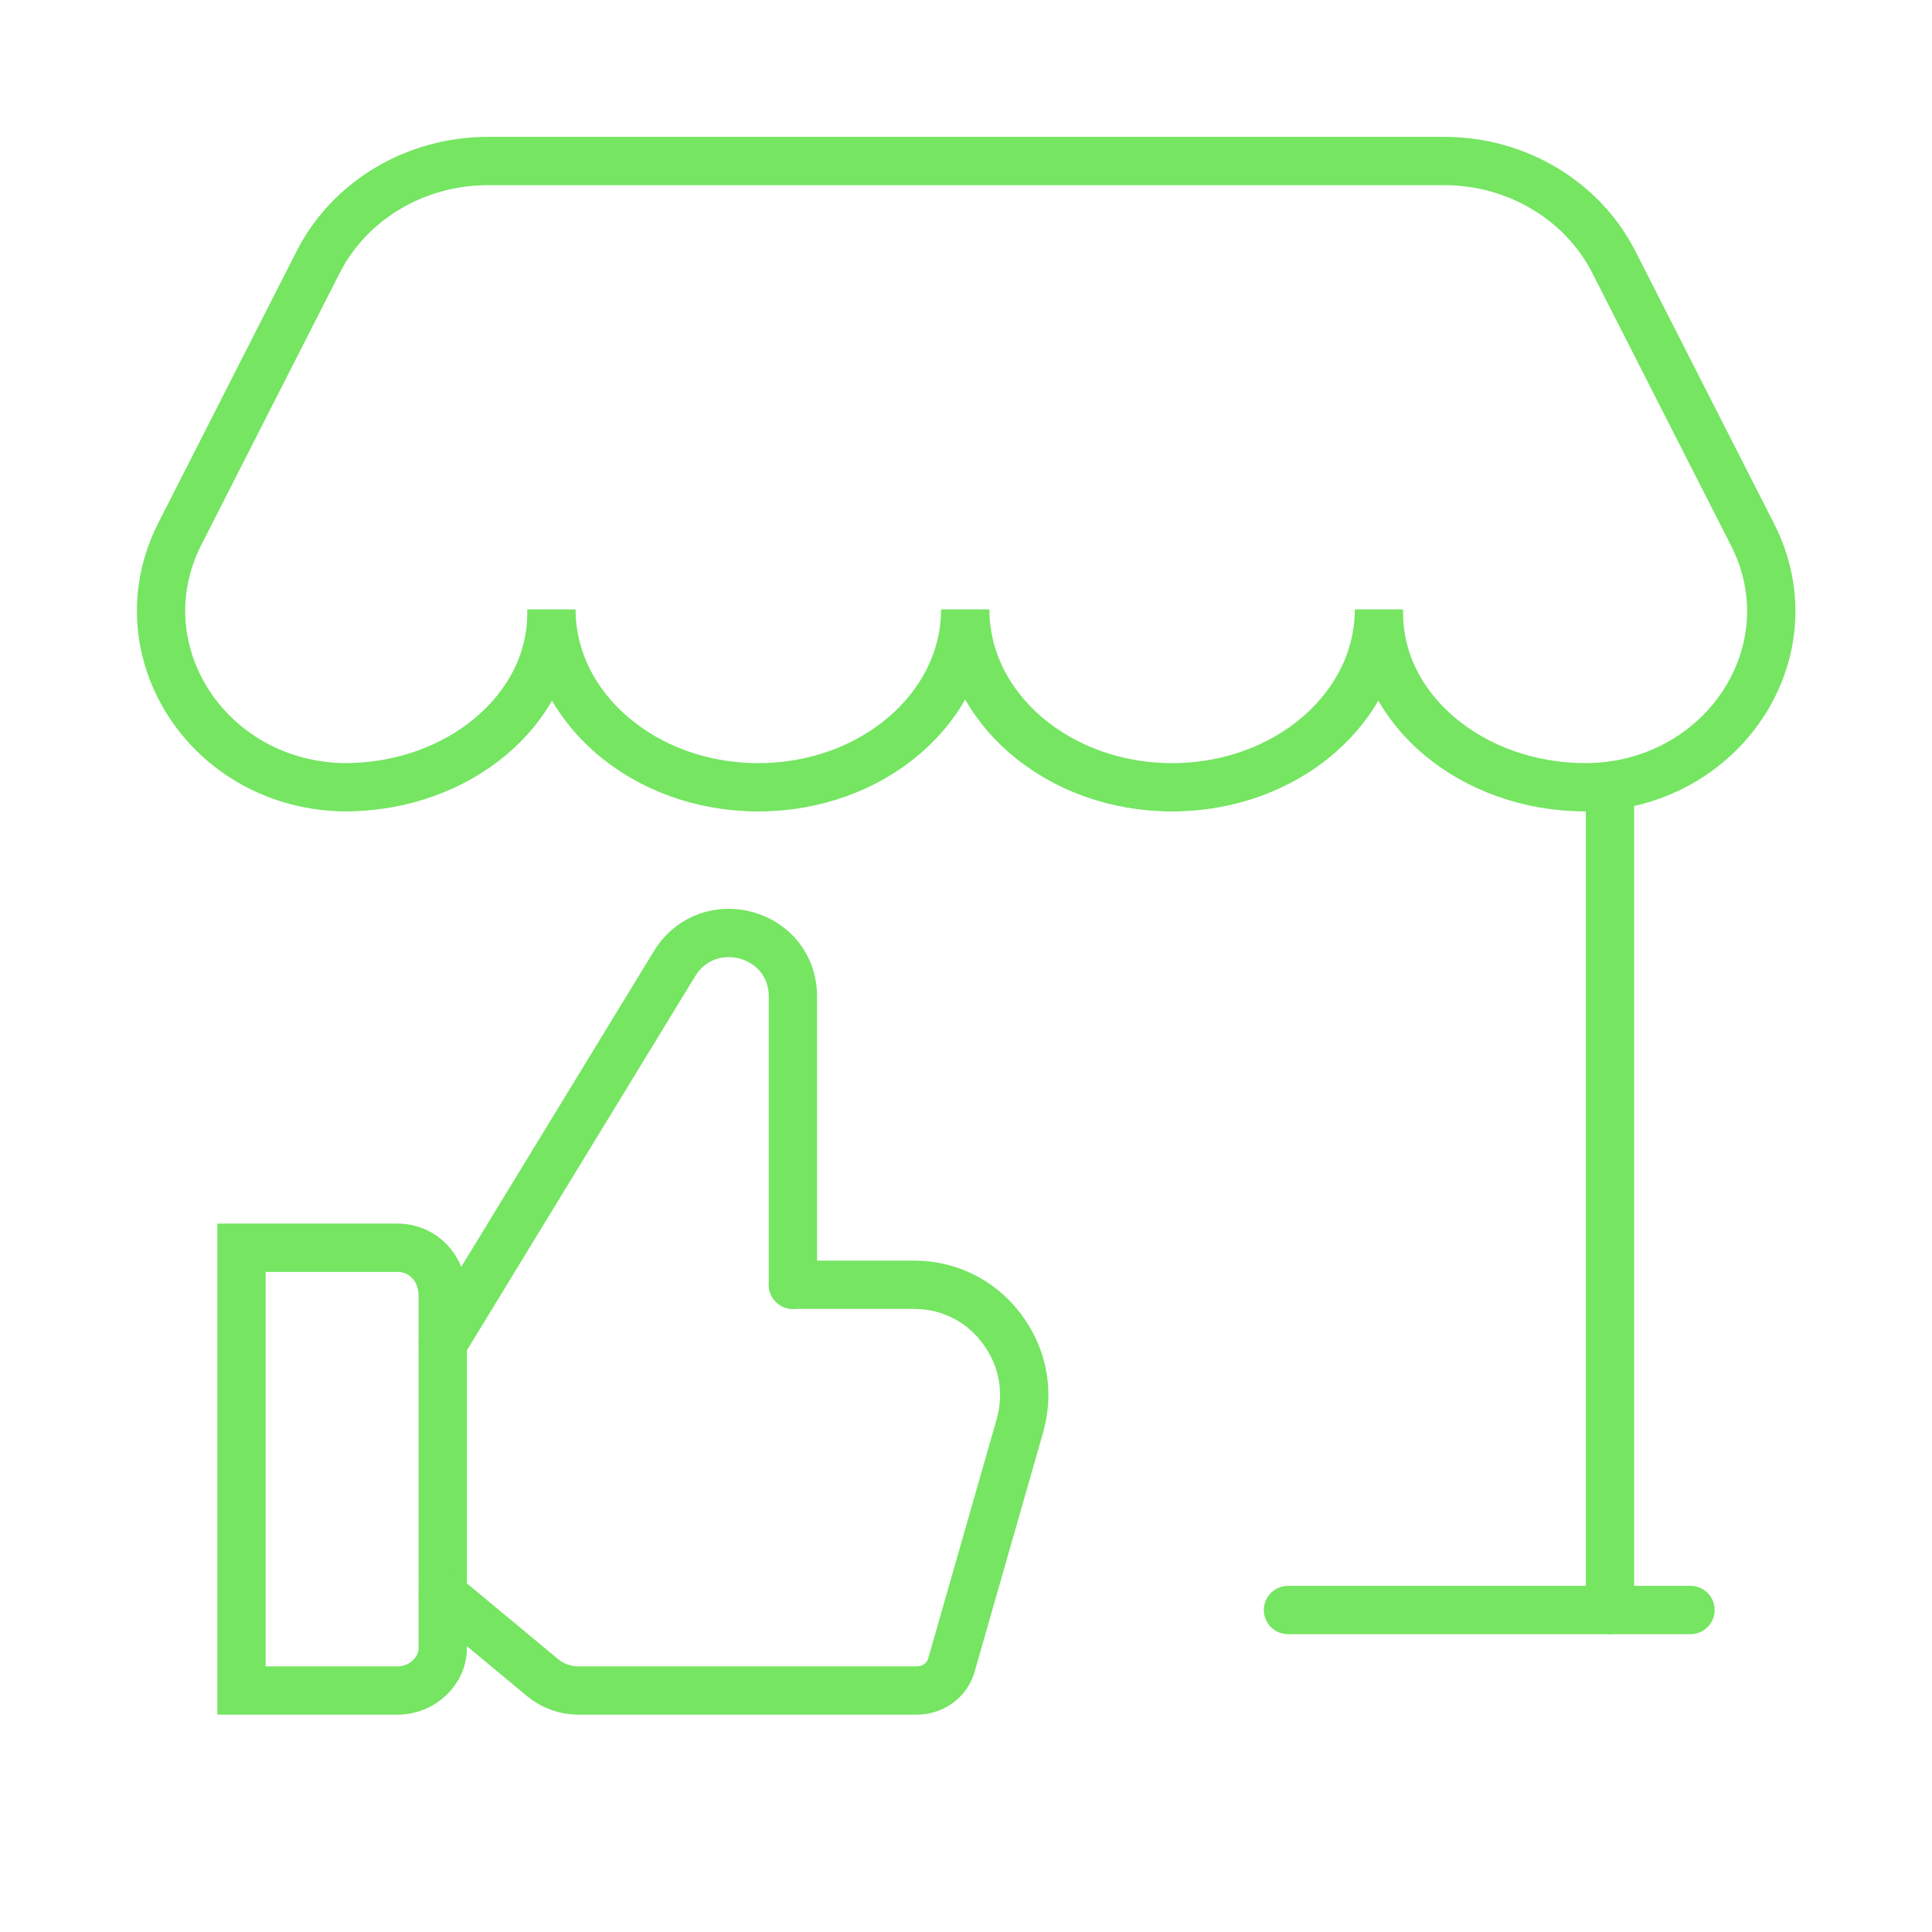 <?xml version="1.0"?>
<svg xmlns="http://www.w3.org/2000/svg" width="80" height="80" viewBox="0 0 80 80" fill="none">
<g clip-path="url(#clip0_1659_1917)">
<path d="M66.666 66.667V32.6" stroke="#75E562" stroke-width="2" stroke-linecap="round"/>
<path d="M16.467 70H10V51.667H16.467C17.5 51.667 18.333 52.5 18.333 53.667V68.267C18.333 69.167 17.5 70 16.467 70Z" stroke="#75E562" stroke-width="2" stroke-miterlimit="10" stroke-linecap="round"/>
<path d="M18.333 66.033L22.467 69.467C22.867 69.8 23.4 70 23.933 70H37.967C38.633 70 39.233 69.567 39.4 68.933L42.233 59.033C42.6 57.733 42.4 56.367 41.633 55.233C40.8 53.967 39.4 53.2 37.867 53.2H32.833" stroke="#75E562" stroke-width="2" stroke-miterlimit="10" stroke-linecap="round"/>
<path d="M14.333 32.6C8.667 32.567 5 26.967 7.433 22.133L13.167 10.867C14.467 8.3 17.2 6.667 20.2 6.667H59.8C62.8 6.667 65.533 8.3 66.833 10.867L72.567 22.133C75.033 26.967 71.333 32.567 65.667 32.6C60.933 32.6 57.1 29.367 57.1 25.4V25.233C57.1 29.3 53.267 32.6 48.533 32.6C43.8 32.6 39.967 29.3 39.967 25.233C39.967 29.3 36.133 32.6 31.4 32.6C26.667 32.6 22.833 29.3 22.833 25.233V25.4C22.833 29.367 19 32.6 14.267 32.6H14.333Z" stroke="#75E562" stroke-width="2" stroke-linecap="round"/>
<path d="M53.333 66.667H70" stroke="#75E562" stroke-width="2" stroke-linecap="round"/>
<path d="M32.833 53.2V41.267C32.833 38.6 29.333 37.633 27.933 39.9L18.333 55.633" stroke="#75E562" stroke-width="2" stroke-miterlimit="10" stroke-linecap="round"/>
</g>
<defs>
<clipPath id="clip0_1659_1917">
<rect width="80" height="80" fill="white"/>
</clipPath>
</defs>
</svg>
